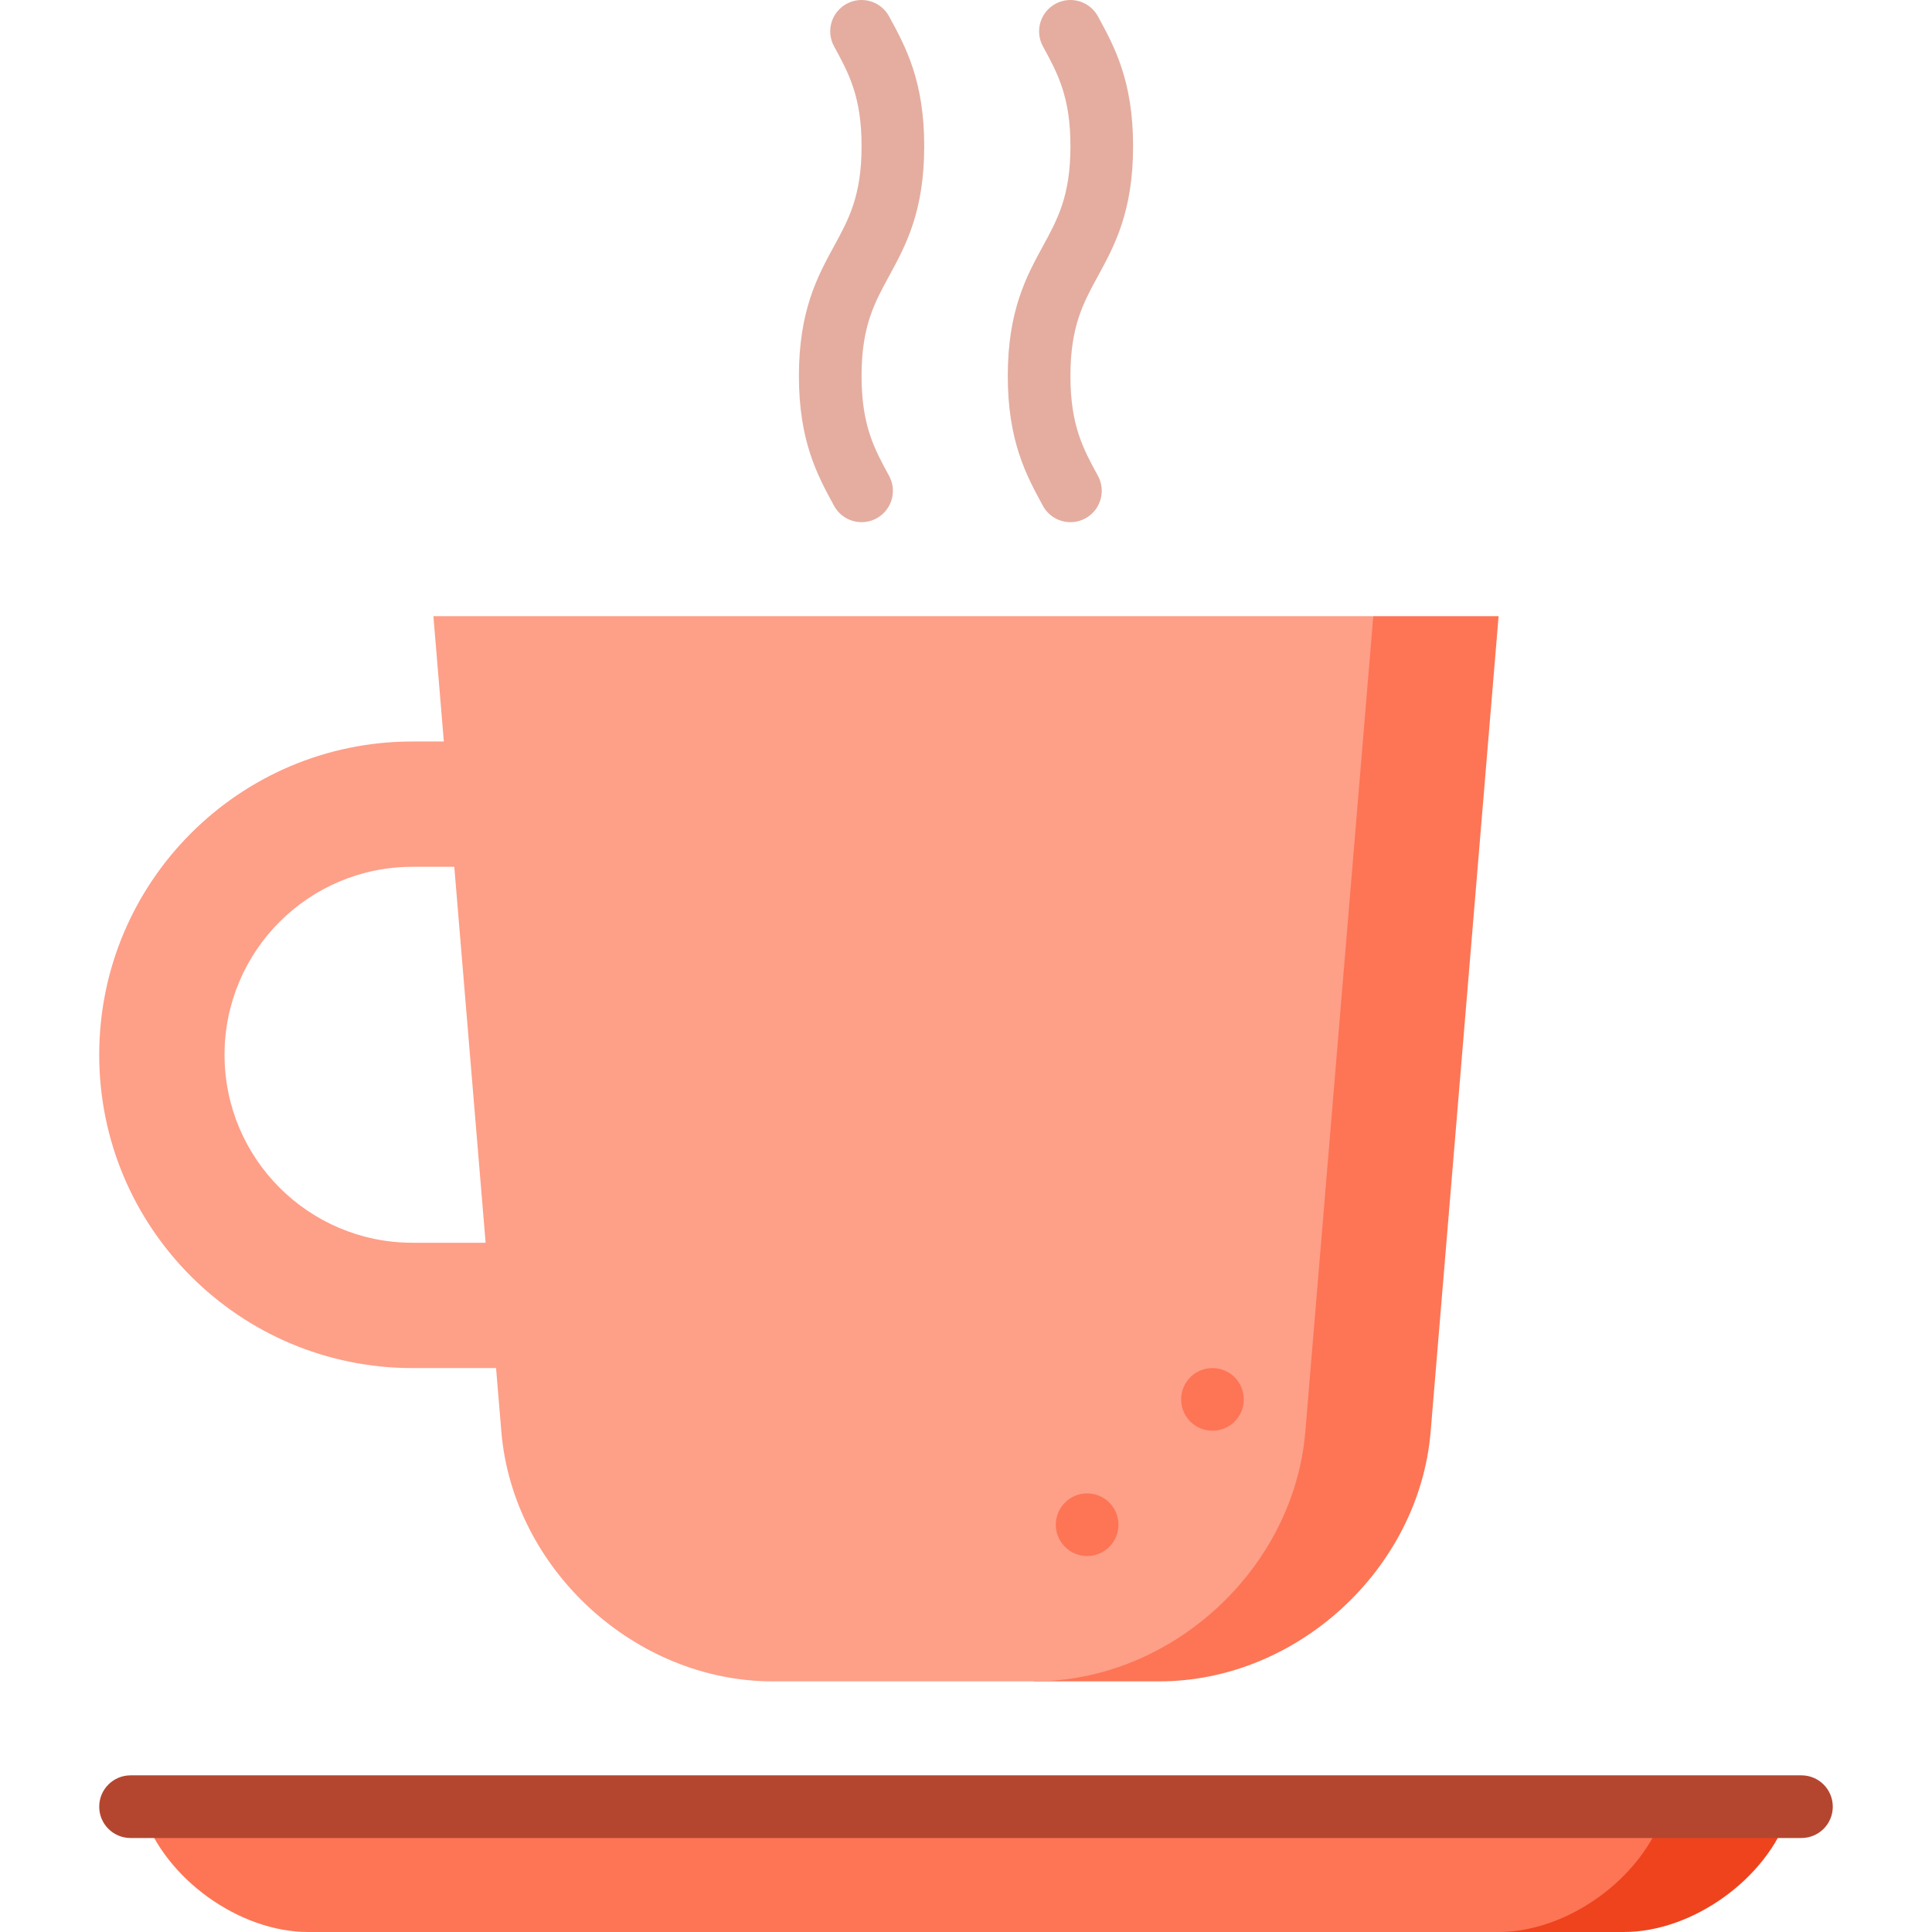 <?xml version="1.0" encoding="iso-8859-1"?>
<!-- Uploaded to: SVG Repo, www.svgrepo.com, Generator: SVG Repo Mixer Tools -->
<svg height="800px" width="800px" version="1.1" id="Layer_1" xmlns="http://www.w3.org/2000/svg" xmlns:xlink="http://www.w3.org/1999/xlink" 
	 viewBox="0 0 512.001 512.001" xml:space="preserve">
<path style="fill:#FD7555;" d="M363.935,163.289L273.99,445.58H307.2c36.532,0,68.903-29.787,71.938-66.192l18.008-216.098
	L363.935,163.289L363.935,163.289z"/>
<path style="fill:#FE9F88;" d="M345.927,379.388l18.008-216.098h-249.08l2.768,33.211h-8.303c-45.854,0-83.027,37.173-83.027,83.027
	s37.173,83.027,83.027,83.027h22.14l1.403,16.834c3.033,36.406,35.406,66.192,71.938,66.192h69.189
	C310.521,445.58,342.893,415.794,345.927,379.388z M109.32,329.342c-27.513,0-49.816-22.303-49.816-49.816
	s22.303-49.816,49.816-49.816h11.07l8.303,99.632H109.32z"/>
<g>
	<path style="fill:#E4ADA0;" d="M283.676,99.636c0-13.105,3.378-19.298,7.289-26.467c4.367-8.006,9.317-17.081,9.317-34.42
		c0-17.336-4.95-26.408-9.317-34.414l-0.004,0.002V4.329h0.001h-0.001V4.327c-2.196-4.024-7.238-5.51-11.266-3.309
		c-4.025,2.196-5.506,7.241-3.309,11.266l0.003,0.003l-0.001,0.001c3.911,7.169,7.289,13.36,7.289,26.461
		c0,13.105-3.378,19.298-7.289,26.467c-4.367,8.006-9.317,17.081-9.317,34.42c0,17.337,4.949,26.411,9.317,34.418
		c1.507,2.763,4.356,4.327,7.296,4.327c1.343,0,2.706-0.327,3.969-1.015c4.025-2.195,5.509-7.239,3.312-11.265
		C287.054,118.933,283.676,112.74,283.676,99.636z"/>
	<path style="fill:#E4ADA0;" d="M228.325,99.636c0-13.105,3.378-19.298,7.289-26.467c4.367-8.006,9.317-17.081,9.317-34.42
		c0-17.336-4.949-26.408-9.317-34.414l-0.004,0.002V4.329h0.001h-0.001V4.327c-2.196-4.024-7.238-5.51-11.266-3.309
		c-4.025,2.196-5.506,7.241-3.309,11.266l0.003,0.003l-0.001,0.001c3.911,7.169,7.289,13.36,7.289,26.461
		c0,13.105-3.378,19.298-7.289,26.467c-4.367,8.006-9.317,17.081-9.317,34.42c0,17.337,4.949,26.411,9.317,34.418
		c1.507,2.763,4.356,4.327,7.296,4.327c1.343,0,2.706-0.327,3.969-1.015c4.025-2.195,5.509-7.239,3.312-11.265
		C231.702,118.933,228.325,112.74,228.325,99.636z"/>
</g>
<path style="fill:#EF431D;" d="M441.427,478.79l-44.281,33.211h33.211c18.266,0,37.937-14.178,43.713-31.506l0.568-1.705H441.427z"
	/>
<path style="fill:#FD7555;" d="M440.859,480.495l0.568-1.705H37.364l0.568,1.705c5.776,17.328,25.447,31.506,43.713,31.506h315.501
	C415.412,512.001,435.082,497.823,440.859,480.495z"/>
<path style="fill:#B4462F;" d="M477.405,487.093H34.596c-4.585,0-8.303-3.716-8.303-8.303s3.717-8.303,8.303-8.303h442.809
	c4.586,0,8.303,3.716,8.303,8.303S481.991,487.093,477.405,487.093z"/>
<g>
	<circle style="fill:#FD7555;" cx="321.314" cy="370.853" r="8.303"/>
	<circle style="fill:#FD7555;" cx="288.103" cy="404.064" r="8.303"/>
</g>
</svg>